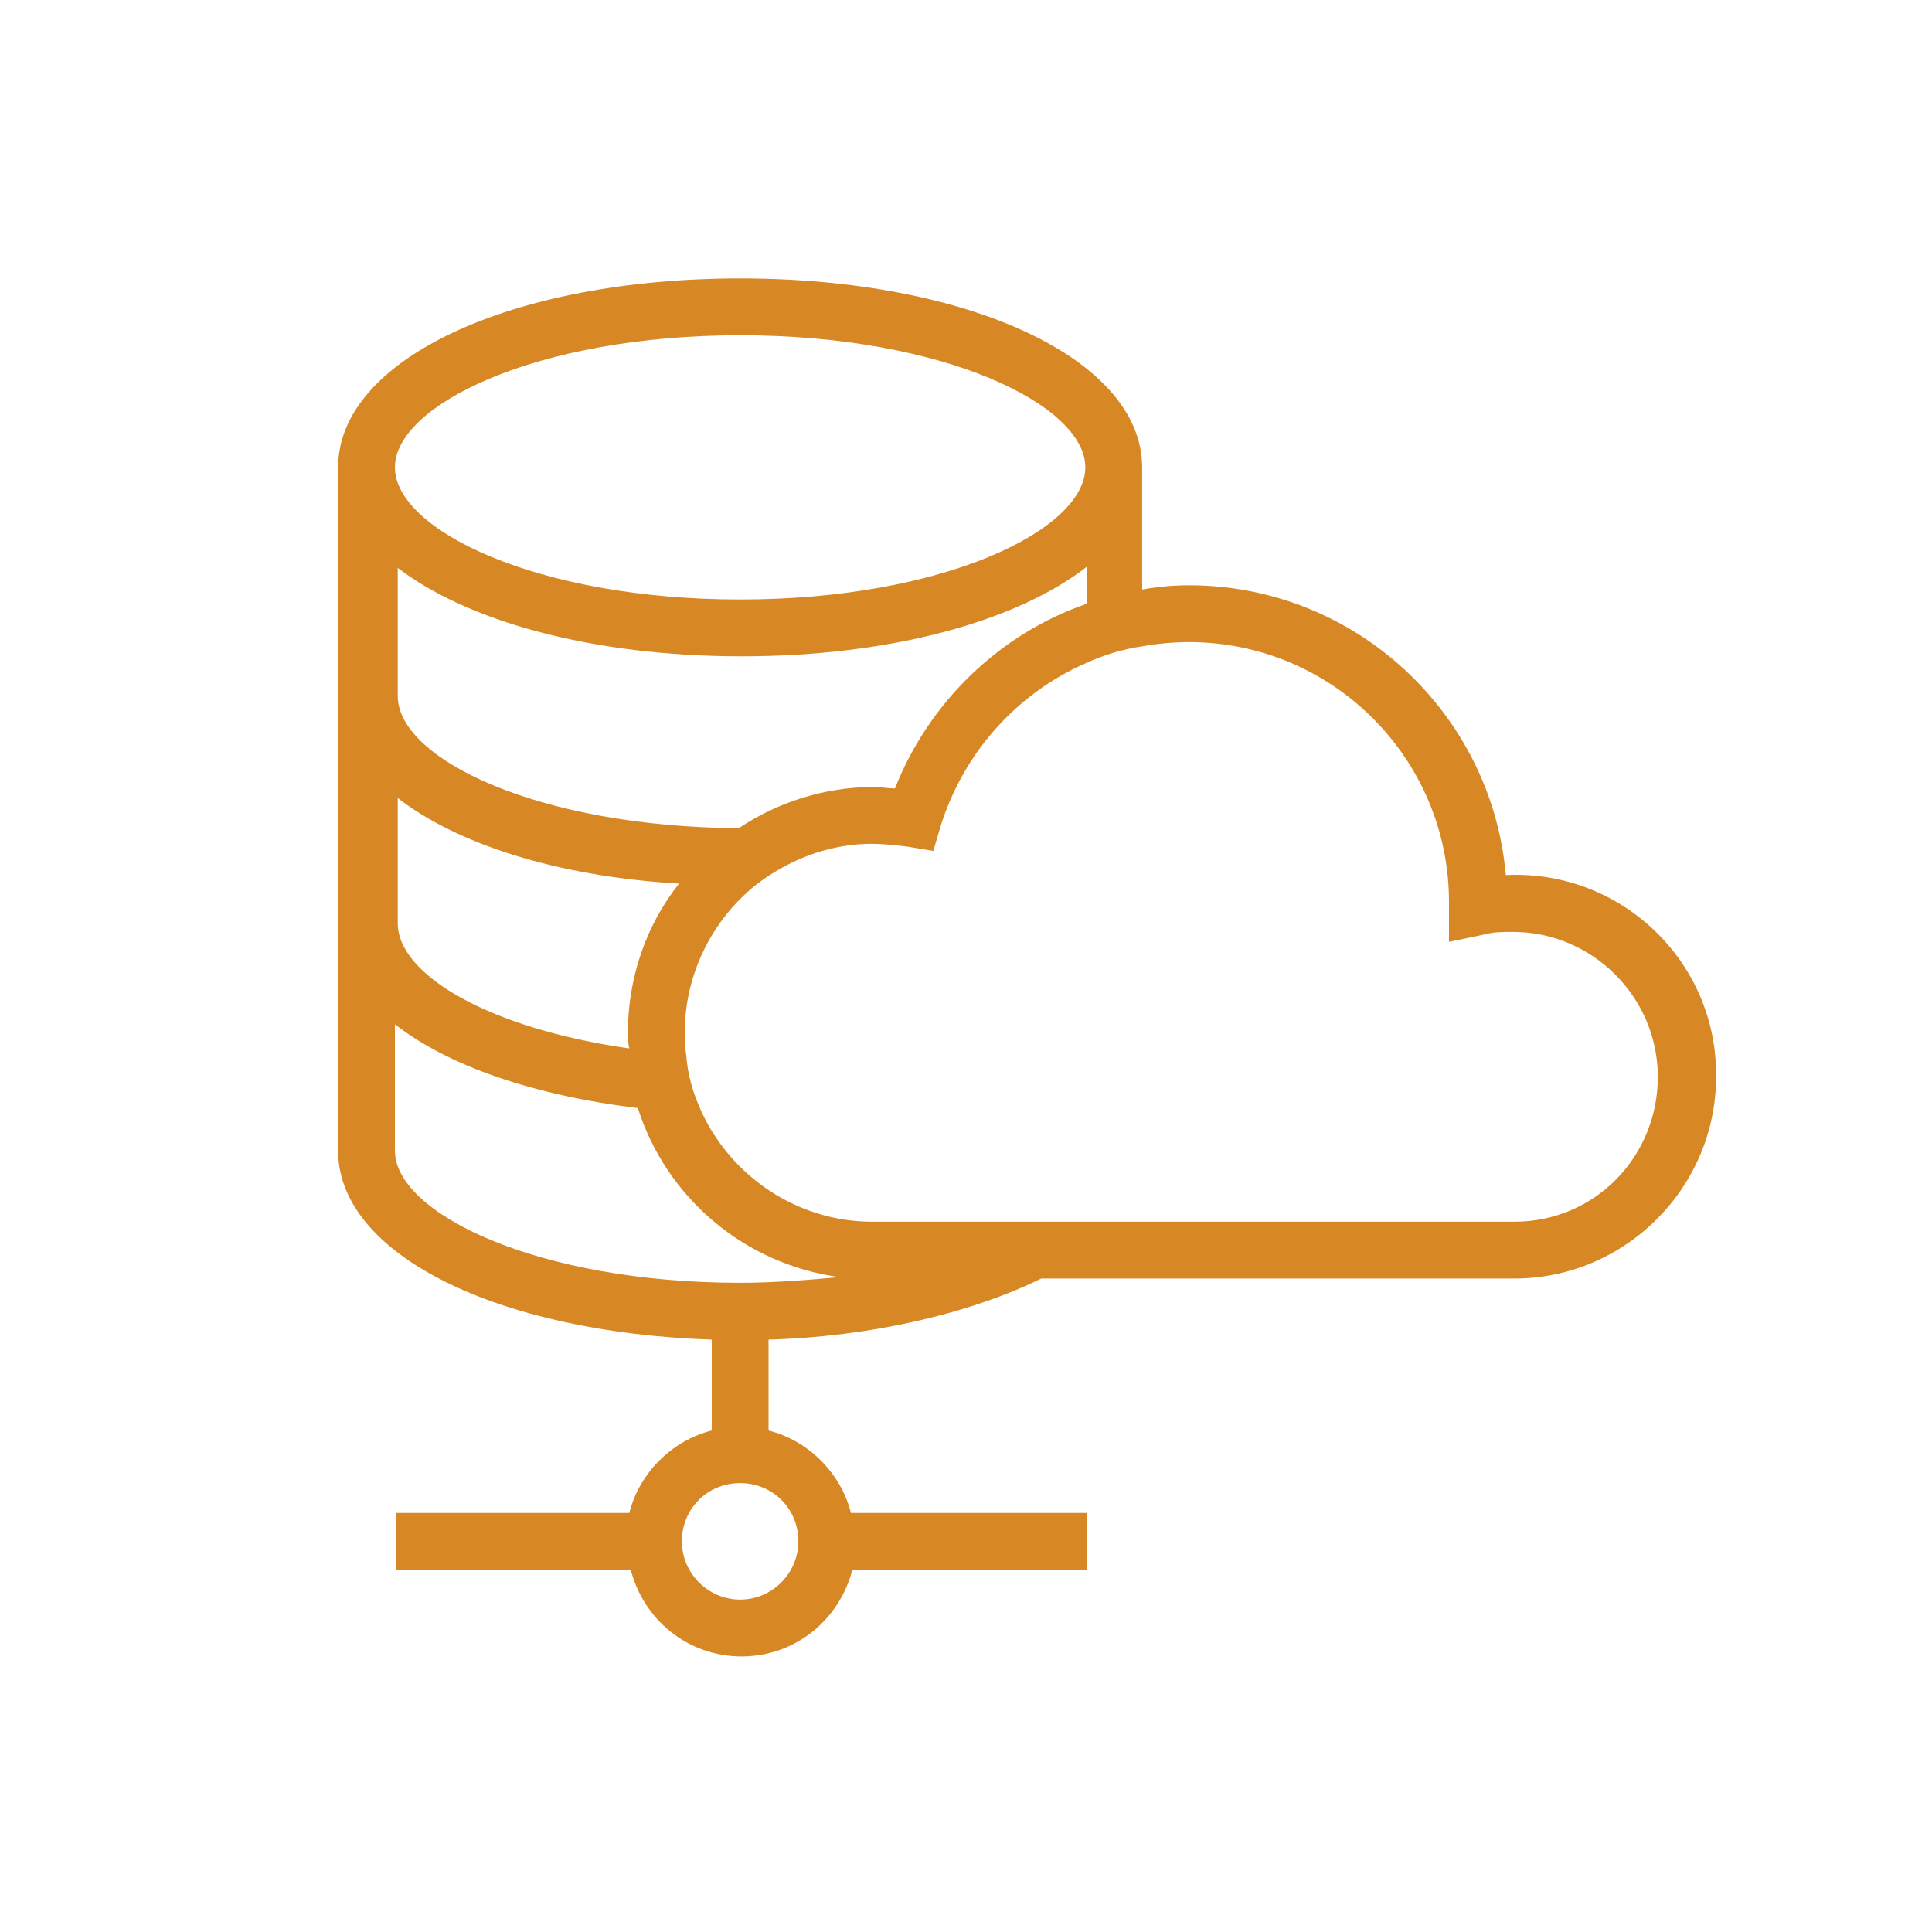 <?xml version="1.0" encoding="utf-8"?>
<!-- Generator: Adobe Illustrator 21.0.1, SVG Export Plug-In . SVG Version: 6.00 Build 0)  -->
<!DOCTYPE svg PUBLIC "-//W3C//DTD SVG 1.1//EN" "http://www.w3.org/Graphics/SVG/1.1/DTD/svg11.dtd">
<svg version="1.1" id="svg-icon" xmlns="http://www.w3.org/2000/svg" xmlns:xlink="http://www.w3.org/1999/xlink" x="0px" y="0px"
	 width="102" height="102" viewBox="0 0 136 136" style="enable-background:new 0 0 136 136;" xml:space="preserve">
<style type="text/css">
	.icon-shape{fill:#d78825;}
</style>
	<g id="svg-icon">
<path class="icon-shape" d="M106,61.6c-1-11.4-10.6-20.4-22.3-20.4c-1.1,0-2.2,0.1-3.3,0.3v-8.6c0-7.6-12.2-13.3-28.3-13.3
	c-16.1,0-28.3,5.7-28.3,13.3V81c0,7.3,11.2,12.8,26.3,13.3v6.4c-2.8,0.7-5.1,3-5.8,5.8H27.9v4h16.5c0.9,3.5,4,6.1,7.8,6.1
	s6.9-2.6,7.8-6.1h16.5v-4H59.9c-0.7-2.8-3-5.1-5.8-5.8v-6.4c7.1-0.2,14.1-1.8,19.2-4.3h33.3c7.8,0,14.2-6.4,14.2-14.2
	C120.9,67.7,114.1,61.2,106,61.6z M52.1,23.6c14.3,0,24.3,4.9,24.3,9.3s-10,9.3-24.3,9.3s-24.3-4.9-24.3-9.3S37.8,23.6,52.1,23.6z
	 M27.9,39.9c4.9,3.8,13.7,6.3,24.3,6.3c10.6,0,19.4-2.5,24.3-6.3v2.6c-6.1,2.1-11.1,6.9-13.5,13c-0.5,0-1-0.1-1.5-0.1
	c-3.5,0-6.8,1.1-9.5,2.9c-14.2-0.1-24-4.9-24-9.3V39.9z M27.9,56.1c4.2,3.3,11.3,5.6,19.9,6.1c-2.3,2.9-3.6,6.6-3.6,10.5
	c0,0.4,0,0.7,0.1,1.1c-9.9-1.4-16.3-5.2-16.3-8.8V56.1z M56.2,108.5c0,2.2-1.8,4.1-4.1,4.1c-2.2,0-4.1-1.8-4.1-4.1s1.8-4.1,4.1-4.1
	C54.4,104.4,56.2,106.2,56.2,108.5z M52.1,90.3c-14.3,0-24.3-4.9-24.3-9.3v-8.9c3.7,2.9,9.7,5,17.1,5.9c2,6.3,7.5,11,14.2,11.9
	C56.9,90.1,54.5,90.3,52.1,90.3z M106.6,86H61.4c-5.3,0-9.9-3.2-12-7.7c-0.6-1.3-1-2.6-1.1-4.1c-0.1-0.5-0.1-1-0.1-1.5
	c0-4.2,2-8,5-10.4c2.2-1.7,4.9-2.8,7.8-2.9c0.1,0,0.3,0,0.4,0c0.8,0,1.7,0.1,2.5,0.2l1.8,0.3l0.5-1.7c1.6-5.2,5.4-9.4,10.2-11.5
	c1.3-0.6,2.6-1,4-1.2c1.1-0.2,2.2-0.3,3.3-0.3c10.1,0,18.3,8.2,18.3,18.3c0,0.1,0,0.2,0,0.3l0,2.5l2.4-0.5c0.7-0.2,1.4-0.2,2.1-0.2
	c5.6,0,10.2,4.6,10.2,10.2S112.3,86,106.6,86z"/>
</g>
</svg>

